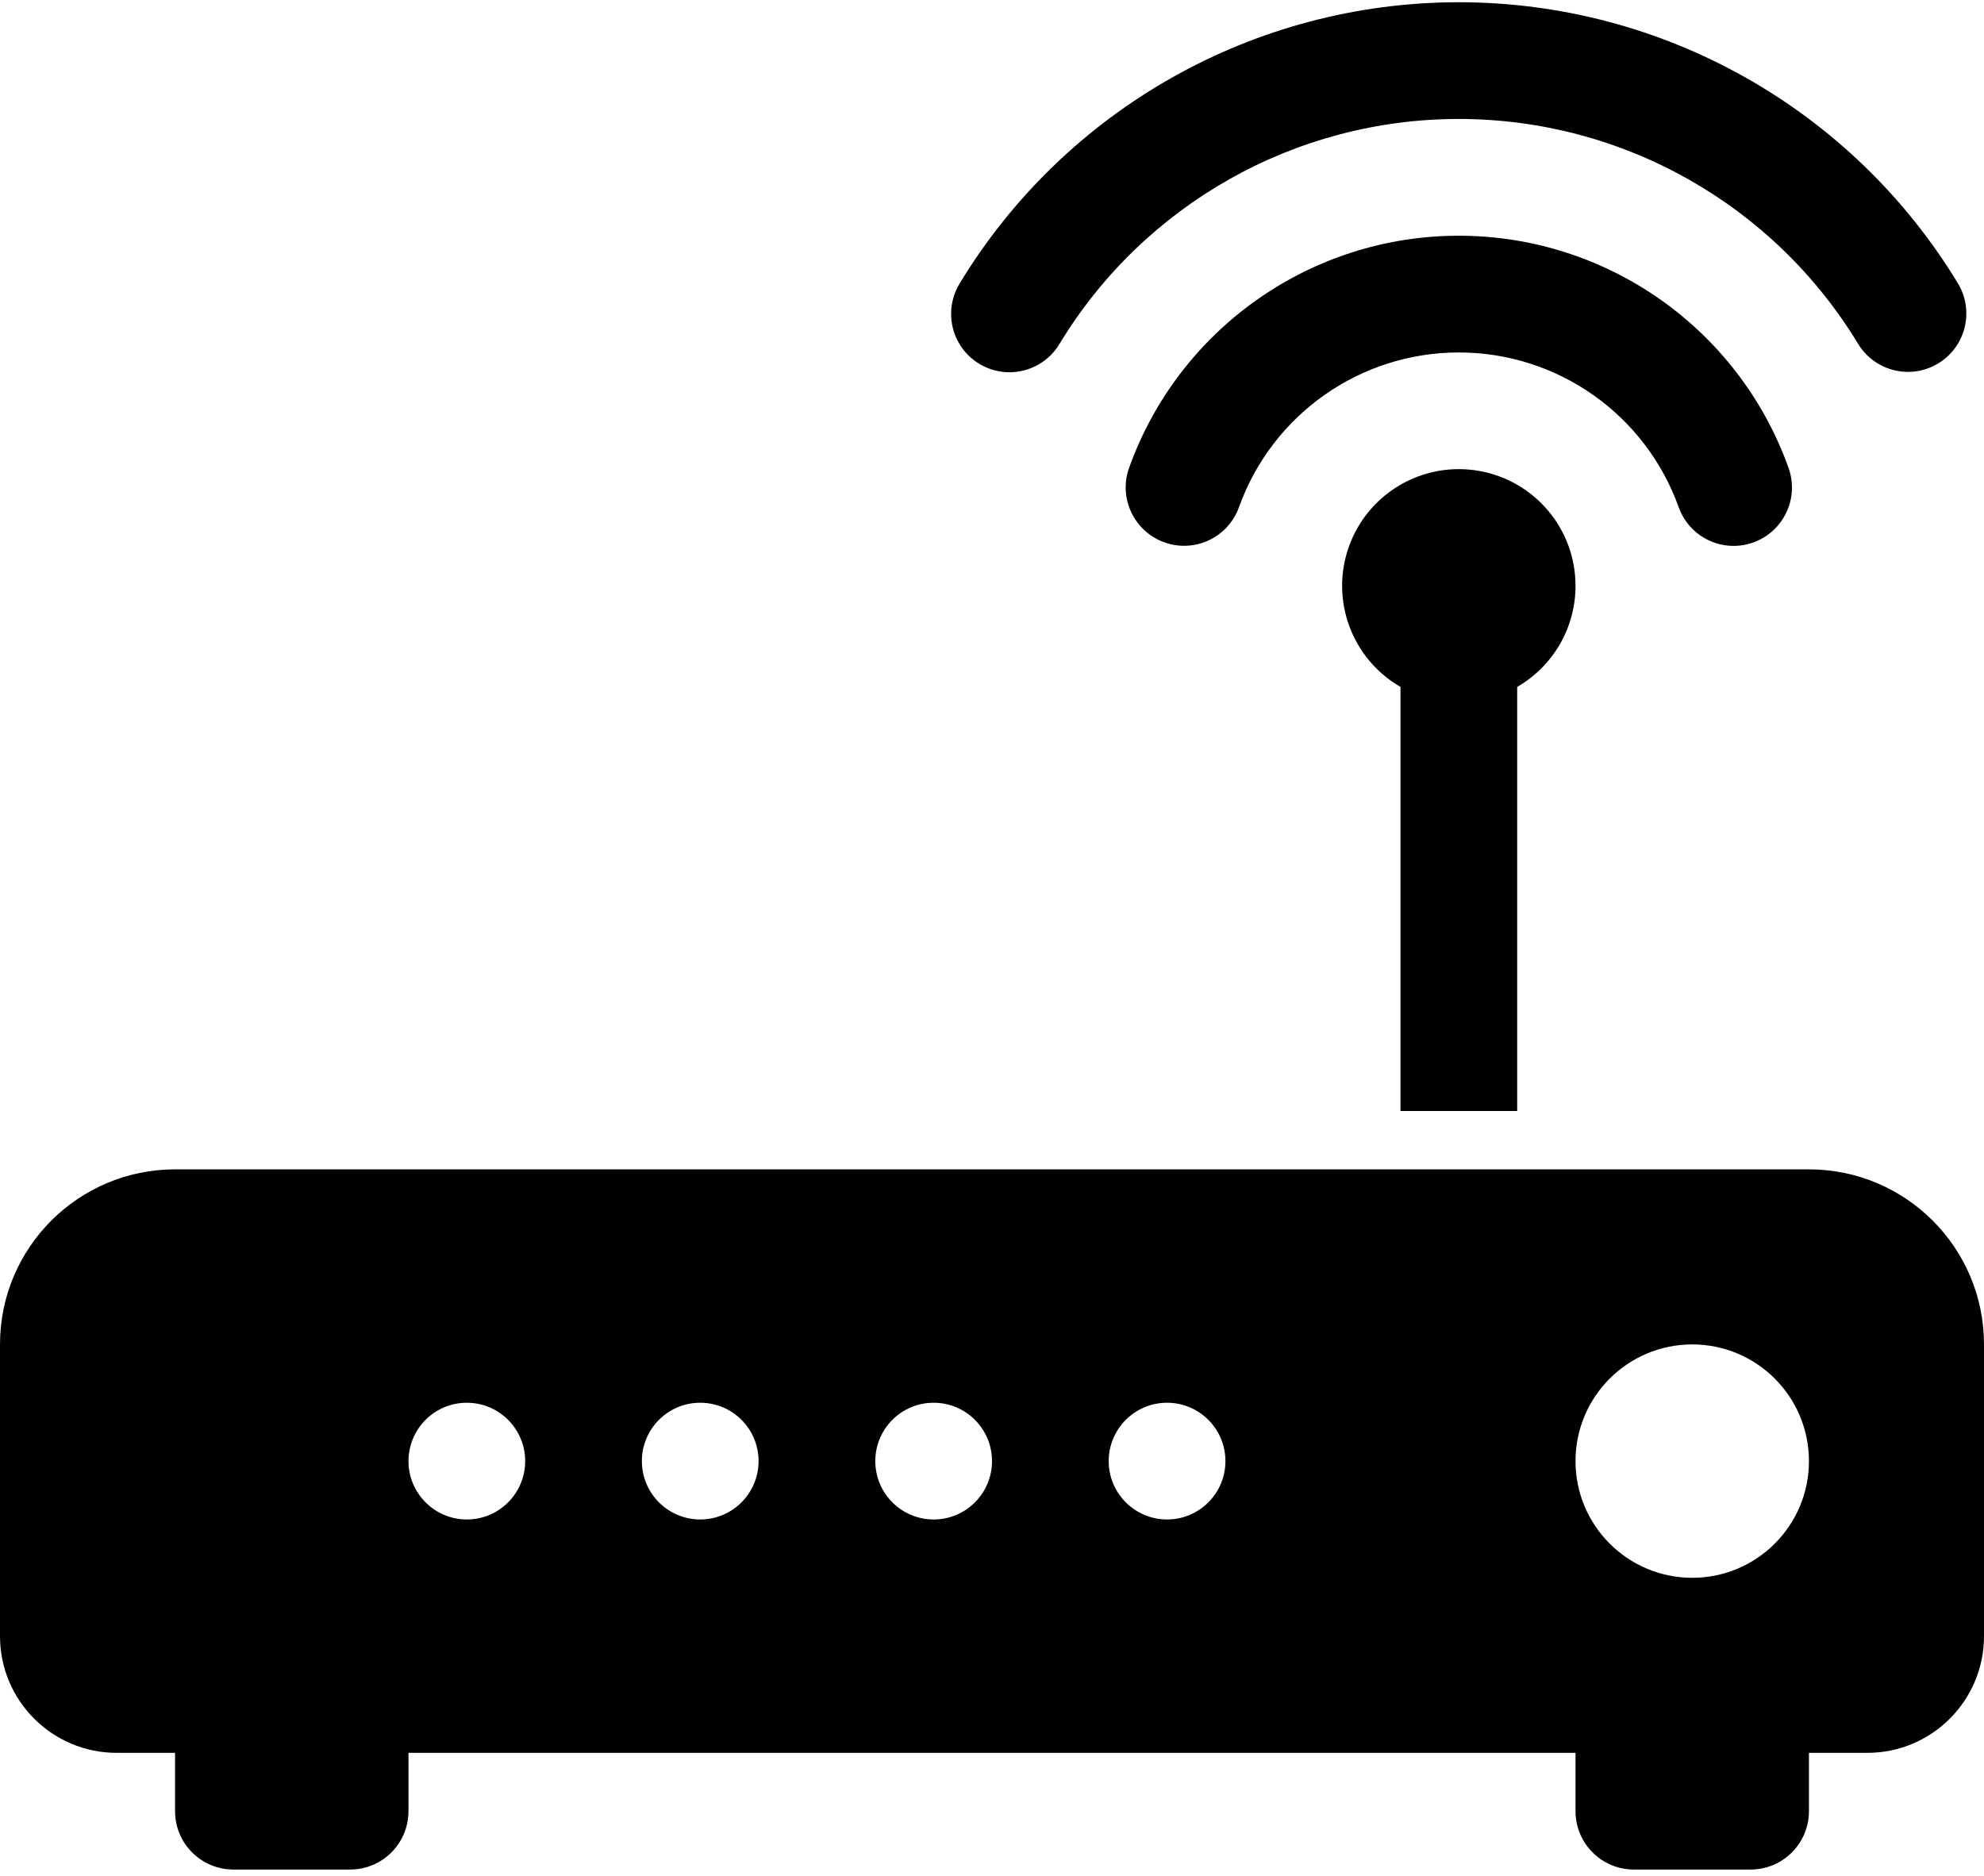 <?xml version="1.0" encoding="UTF-8"?>
<svg width="55px" height="52px" viewBox="0 0 55 52" version="1.1" xmlns="http://www.w3.org/2000/svg" xmlns:xlink="http://www.w3.org/1999/xlink">
    <!-- Generator: Sketch 55.1 (78136) - https://sketchapp.com -->
    <title>router</title>
    <desc>Created with Sketch.</desc>
    <g id="Page-1" stroke="none" stroke-width="1" fill="none" fill-rule="evenodd">
        <g id="icons" transform="translate(-115, -3266)" fill="#000000" fill-rule="nonzero">
            <g id="router" transform="translate(115, 3266)">
                <path d="M48.059,15.134 C47.376,15.134 46.766,14.705 46.536,14.061 C45.614,11.488 43.175,9.771 40.441,9.771 C37.708,9.771 35.269,11.488 34.347,14.061 C34.044,14.901 33.12,15.337 32.28,15.036 C31.44,14.736 31.001,13.812 31.3,12.971 C32.683,9.111 36.341,6.535 40.441,6.535 C44.541,6.535 48.2,9.111 49.582,12.971 C49.759,13.467 49.684,14.017 49.381,14.447 C49.078,14.878 48.585,15.134 48.059,15.134 Z M27.983,10.32 C27.399,10.319 26.86,10.004 26.574,9.495 C26.288,8.986 26.298,8.362 26.601,7.863 C29.531,3.023 34.777,0.064 40.435,0.062 C46.093,0.06 51.341,3.014 54.275,7.852 C54.739,8.615 54.496,9.61 53.732,10.074 C52.969,10.538 51.974,10.295 51.51,9.532 C49.163,5.66 44.964,3.296 40.436,3.298 C35.909,3.299 31.711,5.667 29.367,9.541 C29.074,10.025 28.549,10.32 27.983,10.32 Z M43.676,16.241 C43.677,14.671 42.55,13.327 41.003,13.055 C39.457,12.782 37.938,13.659 37.401,15.134 C36.864,16.609 37.464,18.257 38.824,19.043 L38.824,30.8 L42.059,30.8 L42.059,19.043 C43.06,18.465 43.677,17.397 43.676,16.241 Z M50.147,32.418 L4.853,32.418 C2.173,32.418 0,34.59 0,37.271 L0,45.359 C0,47.146 1.448,48.594 3.235,48.594 L4.853,48.594 L4.853,50.212 C4.853,51.105 5.577,51.829 6.471,51.829 L9.706,51.829 C10.599,51.829 11.324,51.105 11.324,50.212 L11.324,48.594 L43.676,48.594 L43.676,50.212 C43.676,51.105 44.401,51.829 45.294,51.829 L48.529,51.829 C49.423,51.829 50.147,51.105 50.147,50.212 L50.147,48.594 L51.765,48.594 C53.552,48.594 55,47.146 55,45.359 L55,37.271 C55,34.59 52.827,32.418 50.147,32.418 Z M12.941,42.124 C12.048,42.124 11.324,41.399 11.324,40.506 C11.324,39.612 12.048,38.888 12.941,38.888 C13.835,38.888 14.559,39.612 14.559,40.506 C14.559,41.399 13.835,42.124 12.941,42.124 Z M19.412,42.124 C18.518,42.124 17.794,41.399 17.794,40.506 C17.794,39.612 18.518,38.888 19.412,38.888 C20.305,38.888 21.029,39.612 21.029,40.506 C21.029,41.399 20.305,42.124 19.412,42.124 Z M25.882,42.124 C24.989,42.124 24.265,41.399 24.265,40.506 C24.265,39.612 24.989,38.888 25.882,38.888 C26.776,38.888 27.5,39.612 27.5,40.506 C27.5,41.399 26.776,42.124 25.882,42.124 Z M32.353,42.124 C31.46,42.124 30.735,41.399 30.735,40.506 C30.735,39.612 31.46,38.888 32.353,38.888 C33.246,38.888 33.971,39.612 33.971,40.506 C33.971,41.399 33.246,42.124 32.353,42.124 Z M46.912,43.741 C45.125,43.741 43.676,42.293 43.676,40.506 C43.676,38.719 45.125,37.271 46.912,37.271 C48.699,37.271 50.147,38.719 50.147,40.506 C50.147,42.293 48.699,43.741 46.912,43.741 Z" id="Shape"></path>
            </g>
        </g>
    </g>
</svg>